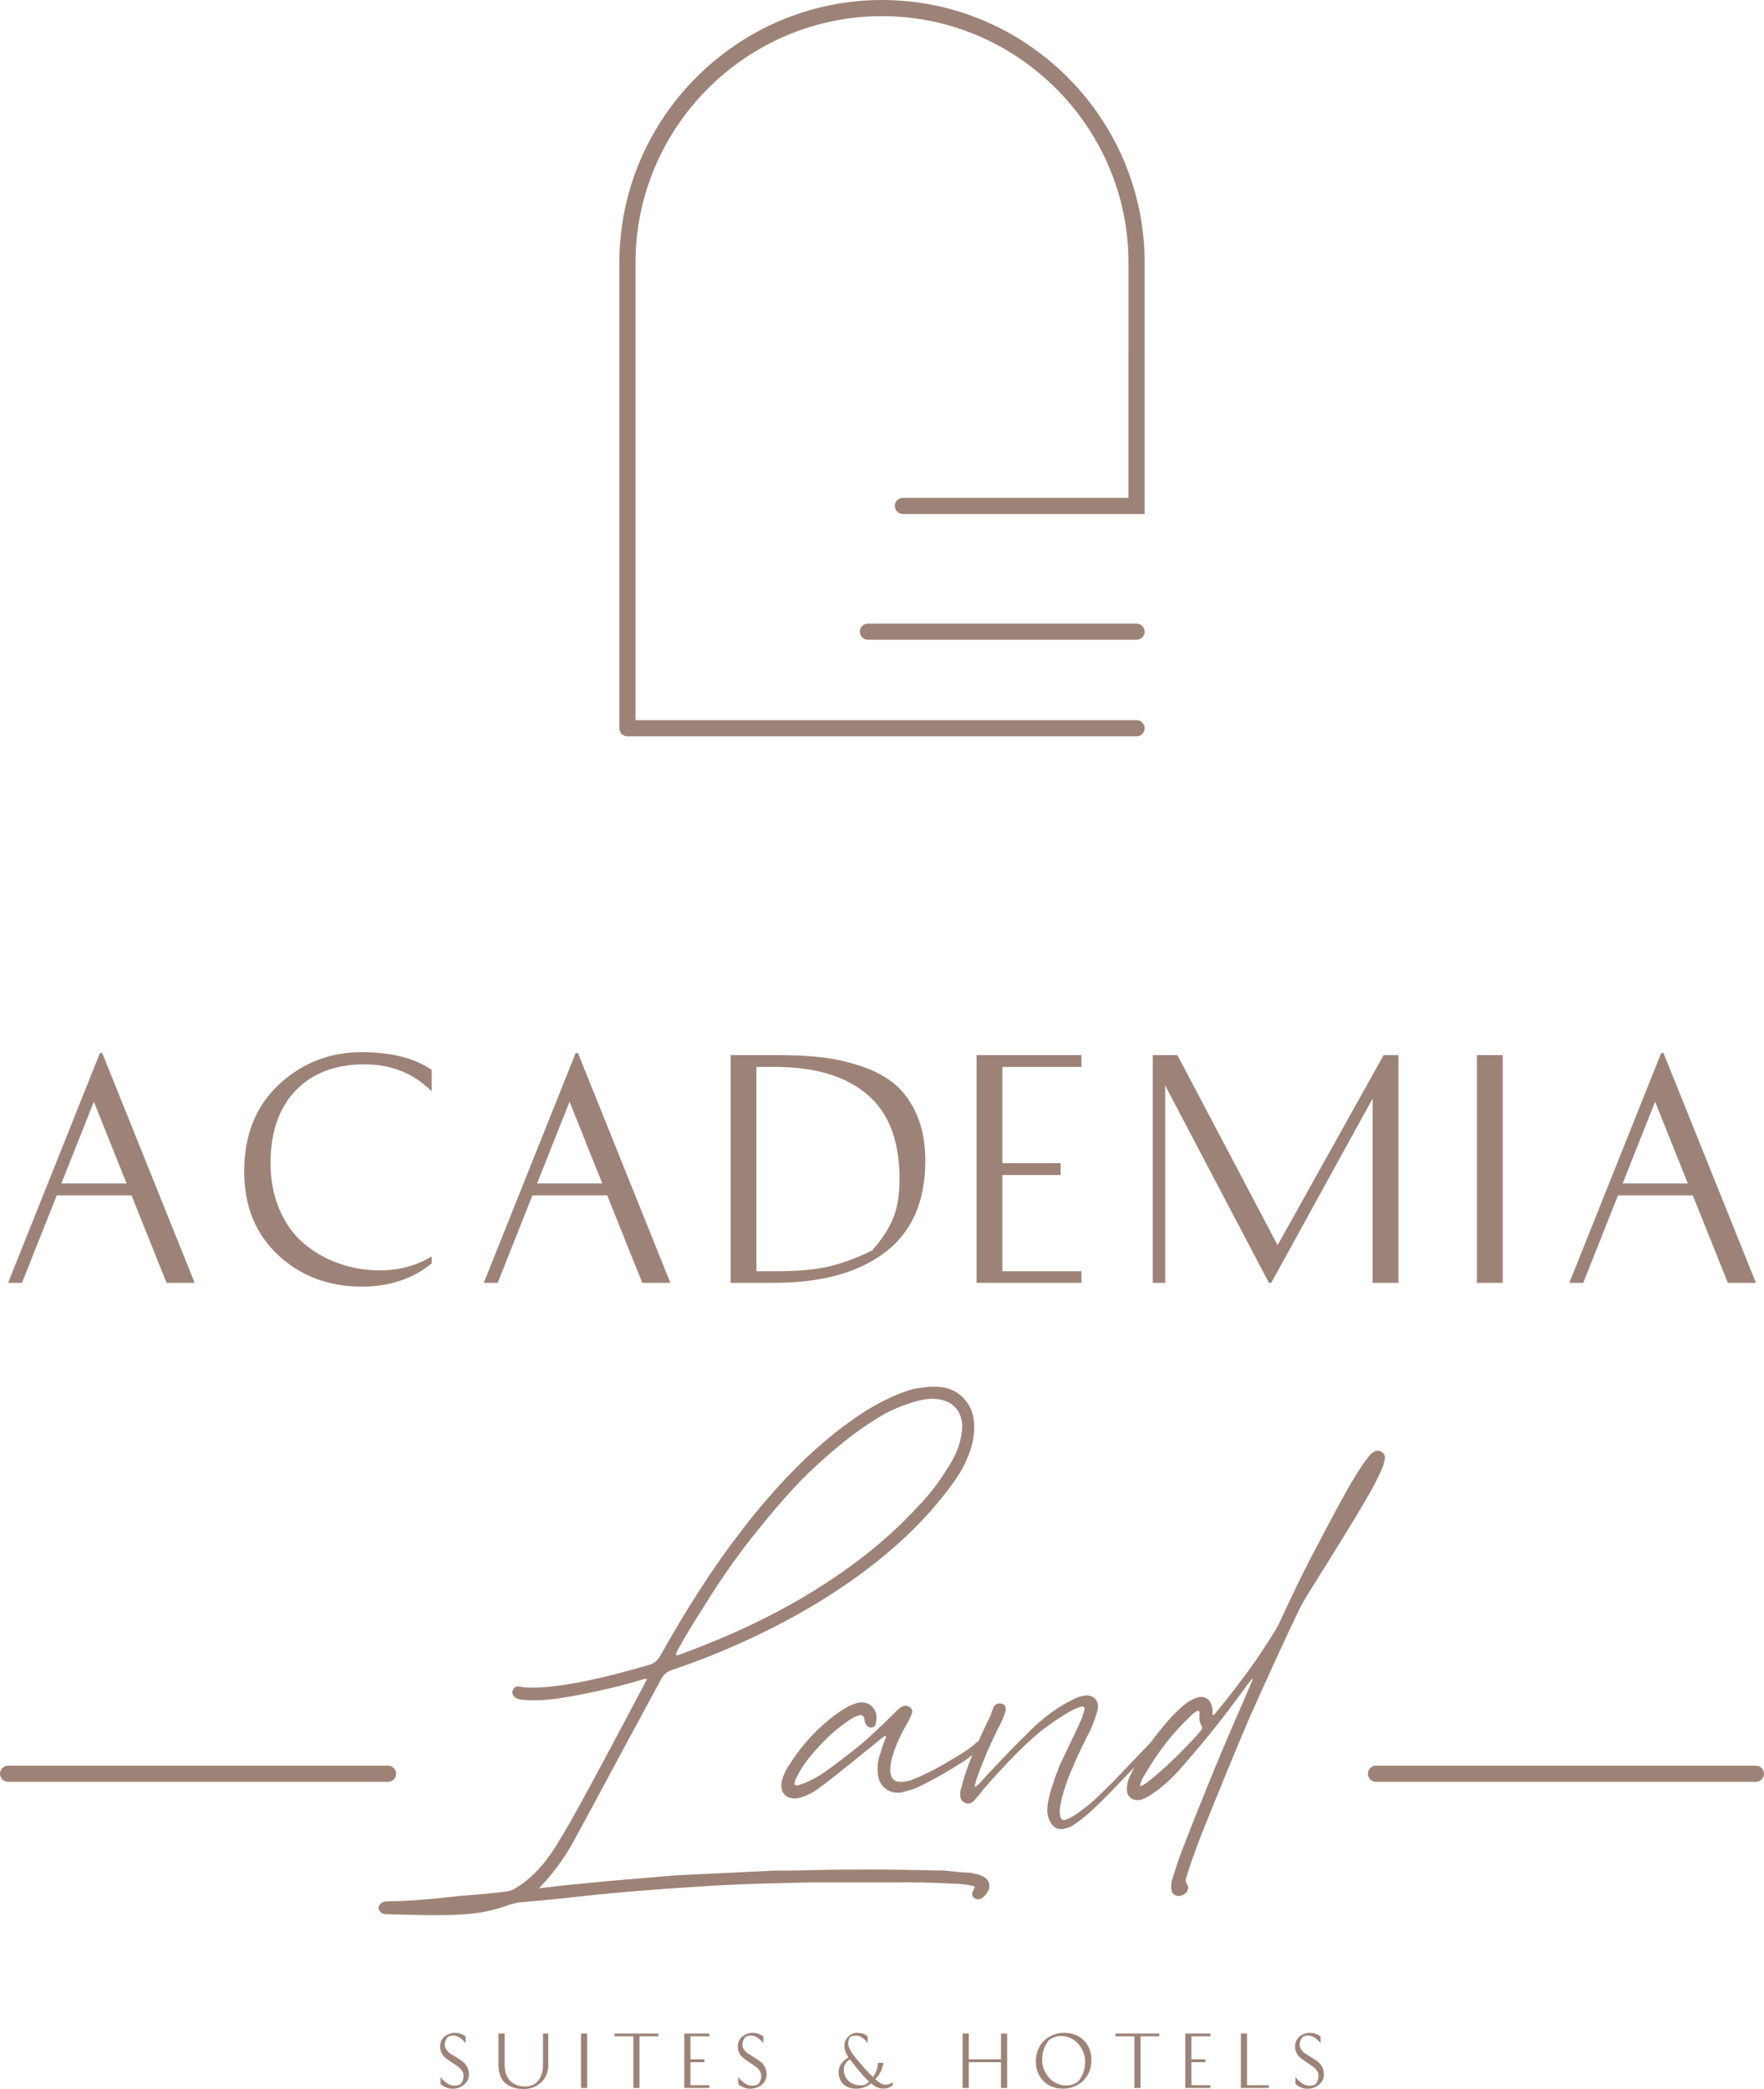 <?xml version="1.0" encoding="UTF-8"?> <!-- Creator: CorelDRAW 2021 (64-Bit) --> <svg xmlns="http://www.w3.org/2000/svg" xmlns:xlink="http://www.w3.org/1999/xlink" xmlns:xodm="http://www.corel.com/coreldraw/odm/2003" xml:space="preserve" width="107.739mm" height="127.564mm" style="shape-rendering:geometricPrecision; text-rendering:geometricPrecision; image-rendering:optimizeQuality; fill-rule:evenodd; clip-rule:evenodd" viewBox="0 0 5105.04 6044.44"> <defs> <style type="text/css"> <![CDATA[ .fil1 {fill:#9D8377} .fil0 {fill:#9D8377;fill-rule:nonzero} ]]> </style> </defs> <g id="Слой_x0020_1">  <path class="fil0" d="M1559.48 5463.93c6.23,-1.03 16.61,-2.34 31.14,-3.89 14.54,-1.55 24.91,-2.86 31.15,-3.89l144.82 -14.02c36.33,-3.11 91.88,-7.78 166.62,-14.02 23.88,-2.08 61.77,-4.15 113.68,-6.23 43.6,-2.08 107.97,-5.19 193.1,-9.34 50.87,0 88.76,-0.52 113.68,-1.56 40.49,-1.03 100.7,-1.55 180.64,-1.55 44.64,0 111.6,1.03 200.89,3.12 8.3,1.03 20.76,2.33 37.37,3.89 16.61,1.55 28.55,2.34 35.81,2.34 10.39,2.08 17.65,3.63 21.81,4.67 19.73,6.23 30.63,15.57 32.7,28.03 2.08,13.5 -4.16,26.47 -18.69,38.93 -8.3,6.23 -16.61,6.75 -24.91,1.56 -7.26,-7.27 -7.79,-15.06 -1.56,-23.36 2.08,-5.19 3.12,-8.3 3.12,-9.34 -3.12,-2.08 -11.42,-4.15 -24.91,-6.23 -18.69,-2.08 -33.23,-3.11 -43.6,-3.11 -62.29,-3.12 -118.35,-4.16 -168.18,-3.12l-246.04 0c-95.51,2.08 -166.63,4.16 -213.34,6.23 -47.76,2.08 -115.24,6.23 -202.44,12.46 -89.28,6.23 -175.45,14.01 -258.5,23.36 -35.3,4.15 -88.24,9.34 -158.84,15.57 -9.34,1.04 -20.76,3.63 -34.26,7.79 -37.37,14.54 -78.9,23.36 -124.58,26.47 -37.37,3.12 -93.95,3.64 -169.74,1.56 -6.23,0 -15.84,-0.26 -28.81,-0.78 -12.98,-0.52 -23.1,-0.78 -30.37,-0.78 -4.15,0 -8.3,-1.03 -12.45,-3.11 -6.23,-5.19 -9.34,-10.9 -9.34,-17.12 2.08,-6.24 5.7,-10.91 10.9,-14.02 4.15,-2.08 10.38,-3.11 18.69,-3.11 46.72,0 115.75,-5.19 207.11,-15.57 14.53,-1.03 36.33,-2.85 65.4,-5.45 29.07,-2.59 50.87,-4.93 65.4,-7.01 10.38,-1.04 19.73,-4.15 28.03,-9.34 37.38,-21.8 71.63,-55.02 102.77,-99.66 20.77,-30.11 48.8,-77.34 84.09,-141.7 21.8,-39.45 53.73,-98.63 95.78,-177.53 42.04,-78.9 73.44,-138.07 94.21,-177.52l4.67 -9.34c-4.15,-1.04 -10.38,0 -18.69,3.11 -73.7,21.81 -152.61,39.45 -236.7,52.95 -37.38,5.19 -69.04,6.75 -94.99,4.67 -10.39,0 -19.21,-1.56 -26.47,-4.67 -10.39,-5.19 -14.54,-12.46 -12.46,-21.8 4.16,-10.38 10.9,-14.53 20.25,-12.46 32.18,6.23 84.09,3.12 155.72,-9.34 60.21,-10.38 134.44,-28.55 222.69,-54.51 11.42,-4.15 20.76,-11.94 28.03,-23.36 78.9,-141.19 155.72,-260.06 230.47,-356.61 40.49,-53.98 85.65,-107.45 135.48,-160.39 74.75,-78.9 151.05,-143.27 228.91,-193.1 50.87,-31.14 97.06,-52.43 138.59,-63.84 26.99,-5.19 50.35,-7.26 70.08,-6.23 30.11,1.04 55.03,11.94 74.75,32.7 19.73,20.76 30.1,46.2 31.14,76.31 2.08,38.41 -9.34,80.97 -34.26,127.69 -18.69,33.22 -49.31,74.23 -91.88,123.02 -93.44,104.85 -214.38,200.37 -362.84,286.53 -123.54,70.59 -253.31,128.73 -389.31,174.41 -11.42,5.19 -19.73,11.94 -24.92,20.25l-93.44 172.85c-103.82,193.1 -159.87,296.91 -168.18,311.45 -26.99,46.72 -58.66,88.76 -94.99,126.13zm397.09 -675.84c3.11,2.08 7.26,1.55 12.46,-1.56 145.34,-52.95 274.08,-114.2 386.2,-183.75 119.39,-73.71 219.05,-154.17 298.98,-241.38 34.26,-35.3 63.33,-72.67 87.21,-112.12 23.88,-35.3 37.89,-70.6 42.05,-105.89 3.11,-22.84 -0.26,-42.56 -10.13,-59.17 -9.86,-16.62 -24.66,-27.52 -44.38,-32.7 -13.49,-4.16 -29.58,-5.19 -48.27,-3.12 -34.25,5.19 -73.19,18.69 -116.79,40.49 -63.33,35.3 -131.32,86.68 -204,154.17 -47.76,43.6 -102.78,104.33 -165.07,182.19 -51.91,63.33 -102.78,134.96 -152.61,214.9 -33.22,51.9 -60.21,96.54 -80.98,133.92 0,1.04 -0.52,2.34 -1.56,3.89 -1.03,1.56 -1.81,3.12 -2.34,4.67 -0.52,1.56 -0.78,3.38 -0.78,5.45zm607.32 235.14c-4.15,0 -8.31,2.08 -12.46,6.23 -10.38,8.3 -36.6,29.59 -78.64,63.84 -42.05,34.26 -75.01,60.21 -98.88,77.87 -13.49,10.38 -26.47,18.17 -38.93,23.36 -14.54,6.24 -25.95,9.34 -34.26,9.34 -13.49,0 -23.88,-4.15 -31.15,-12.46 -7.26,-8.3 -9.86,-19.21 -7.78,-32.7 3.11,-17.65 10.38,-34.78 21.8,-51.39 41.52,-65.4 92.39,-118.34 152.61,-158.84 15.57,-10.38 31.15,-17.65 46.72,-21.8 17.65,-3.11 31.66,1.04 42.04,12.46 11.41,12.46 14.53,28.55 9.34,48.27 -1.03,7.27 -5.7,10.9 -14.01,10.9 -6.23,0 -10.9,-3.11 -14.02,-9.34 -3.11,-4.16 -4.67,-9.35 -4.67,-15.57 -3.11,-10.39 -8.82,-13.49 -17.13,-9.34 -8.31,2.08 -17.65,6.75 -28.03,14.01 -31.15,20.77 -61.26,47.24 -90.32,79.42 -20.76,22.84 -36.85,43.61 -48.27,62.29 -5.19,8.31 -10.38,18.17 -15.57,29.59 -3.12,8.31 -3.64,13.49 -1.56,15.57 2.08,2.08 7.27,1.56 15.57,-1.56 16.61,-5.19 35.3,-14.01 56.06,-26.47 22.83,-14.53 62.29,-44.12 118.34,-88.76 30.11,-25.96 63.33,-57.1 99.67,-93.44 8.31,-8.31 15.05,-14.02 20.25,-17.13 8.3,-3.12 15.57,-2.6 21.8,1.55 8.3,6.23 9.86,14.02 4.67,23.36 -4.16,10.38 -9.35,20.76 -15.57,31.14 -15.57,25.96 -28.03,53.98 -37.37,84.09 -7.27,22.84 -9.35,41.52 -6.23,56.06 3.11,14.53 12.46,21.8 28.03,21.8 14.53,0 28.55,-3.11 42.04,-9.34 35.3,-14.53 74.75,-35.3 118.35,-62.29 26.99,-15.57 46.72,-29.59 59.17,-42.04 2.08,-2.08 4.16,-3.12 6.24,-3.12 3.11,-3.12 6.23,-3.12 9.34,0 3.11,2.08 3.63,5.71 1.56,10.9 -1.04,2.08 -2.6,4.42 -4.67,7.01 -2.08,2.6 -3.63,4.42 -4.67,5.45 -14.54,12.46 -28.55,23.36 -42.05,32.71 -60.21,38.41 -109.01,65.4 -146.38,80.97 -8.3,3.11 -20.76,6.75 -37.37,10.9 -17.65,2.08 -32.7,-1.81 -45.16,-11.68 -12.46,-9.86 -19.73,-23.62 -21.8,-41.27 -2.08,-23.88 0.52,-44.64 7.78,-62.29 2.08,-8.3 6.23,-20.76 12.46,-37.37 3.12,-5.19 4.16,-8.82 3.12,-10.9zm260.06 146.39c1.04,-1.04 3.12,-2.86 6.23,-5.45 3.11,-2.6 5.71,-5.19 7.79,-7.79 2.08,-2.6 4.15,-4.93 6.23,-7.01 53.99,-58.14 96.04,-101.74 126.14,-130.81 22.84,-23.88 47.75,-45.68 74.75,-65.4 23.88,-16.61 47.24,-30.11 70.08,-40.49 4.16,-2.08 11.42,-4.15 21.81,-6.23 12.46,-2.08 22.57,0.26 30.36,7.01 7.79,6.75 11.16,16.87 10.12,30.36 -1.04,7.27 -7.79,26.99 -20.25,59.18 -21.8,41.53 -40.48,80.97 -56.05,118.35 -18.69,43.6 -30.11,82.01 -34.26,115.23 0,15.57 2.08,24.91 6.23,28.03 5.19,3.11 14.02,1.04 26.47,-6.23 10.39,-5.19 28.55,-18.17 54.51,-38.93 15.57,-13.5 37.89,-34.78 66.96,-63.85l102.78 -107.45c5.19,-6.23 9.34,-7.79 12.46,-4.67 3.12,3.11 2.6,7.79 -1.55,14.01 -1.04,1.04 -3.12,3.38 -6.23,7.01 -3.12,3.64 -5.71,6.49 -7.79,8.57 -11.42,12.46 -27.77,29.85 -49.05,52.17 -21.28,22.32 -40.48,42.3 -57.61,59.95 -17.13,17.65 -34,34.26 -50.61,49.83 -16.61,15.57 -33.74,29.59 -51.39,42.05 -9.34,7.27 -19.73,11.94 -31.15,14.02 -16.61,4.15 -29.59,-1.04 -38.93,-15.57 -10.38,-14.54 -13.49,-34.26 -9.34,-59.18 4.15,-24.91 15.57,-61.25 34.26,-109.01 7.27,-15.57 18.17,-38.41 32.7,-68.52 14.54,-30.11 24.92,-52.43 31.15,-66.96 5.19,-15.57 7.79,-23.88 7.79,-24.91 1.04,-6.23 -1.55,-9.34 -7.79,-9.34l-14.01 4.67c-20.76,8.31 -52.43,28.03 -94.99,59.17 -44.64,34.26 -103.3,92.92 -175.97,175.97 -5.19,7.27 -14.02,18.17 -26.47,32.7 -8.31,8.31 -17.13,10.38 -26.47,6.23 -9.34,-3.11 -14.02,-11.41 -14.02,-24.91 0,-8.3 1.55,-16.09 4.67,-23.36 8.3,-34.26 22.83,-74.23 43.6,-119.9 16.61,-37.37 29.59,-64.89 38.93,-82.54l4.67 -14.02c1.04,-2.08 2.6,-6.23 4.68,-12.46 6.23,-9.34 14.53,-12.46 24.91,-9.34 9.34,3.12 12.46,10.9 9.34,23.36 -3.11,9.35 -7.27,19.73 -12.46,31.15 -30.1,58.13 -54.5,114.72 -73.19,169.74 0,2.08 -0.52,4.67 -1.55,7.79 -1.04,3.11 -1.56,5.19 -1.56,6.23 1.04,1.04 2.08,1.56 3.11,1.56zm800.42 -313.01c-10.38,12.45 -17.65,21.8 -21.8,28.03 -57.1,78.9 -113.16,149.49 -168.18,211.78 -33.22,40.48 -65.41,71.11 -96.55,91.88 -11.41,8.3 -22.83,14.54 -34.26,18.69 -12.45,3.11 -22.84,1.55 -31.15,-4.67 -8.3,-6.23 -11.94,-15.57 -10.9,-28.03 0,-12.46 3.63,-25.96 10.9,-40.49 17.65,-36.33 45.17,-77.86 82.54,-124.58 26.99,-34.26 52.95,-61.25 77.86,-80.97 12.46,-8.31 22.32,-13.5 29.59,-15.57 11.42,-4.15 21.28,-3.63 29.59,1.56 8.31,5.19 13.5,13.49 15.57,24.91 1.04,2.08 1.56,5.71 1.56,10.9 0,5.19 0,9.34 0,12.46 1.04,1.03 3.63,-0.52 7.79,-4.67 43.6,-52.95 83.57,-105.38 119.91,-157.28 35.3,-52.95 56.06,-85.65 62.29,-98.11 39.45,-85.13 70.08,-148.46 91.88,-189.98 64.37,-123.54 105.89,-200.37 124.58,-230.48 18.69,-31.15 32.19,-51.39 40.49,-60.73 6.23,-9.35 11.94,-15.57 17.13,-18.69 9.34,-6.23 17.65,-6.75 24.92,-1.55 8.3,5.19 11.42,12.46 9.34,21.8l-4.67 18.68c-10.38,25.96 -26.47,57.62 -48.27,94.99 -24.92,43.61 -82.02,136.52 -171.3,278.75 -2.08,3.12 -4.67,7.53 -7.79,13.23 -3.11,5.71 -5.97,10.9 -8.56,15.57 -2.6,4.67 -4.93,9.08 -7.01,13.23 -33.22,68.52 -80.98,172.34 -143.27,311.45 -32.18,74.75 -78.38,186.87 -138.59,336.36 -20.76,53.99 -35.3,94.99 -43.6,123.02 -4.16,10.39 -3.63,18.69 1.55,24.92 4.16,5.19 3.63,12.46 -1.55,21.8 -8.31,8.31 -17.13,11.94 -26.47,10.9 -10.39,-2.08 -16.09,-7.26 -17.13,-15.57 -2.08,-5.19 -2.08,-14.02 0,-26.47 5.19,-18.69 14.02,-45.68 26.47,-80.98 68.52,-176.48 129.25,-323.9 182.2,-442.25 10.38,-24.92 18.17,-43.09 23.36,-54.51 2.08,-5.19 2.6,-8.31 1.55,-9.34zm-325.46 311.44c7.27,-1.03 18.17,-7.79 32.7,-20.24 36.34,-29.07 76.82,-67.48 121.46,-115.24 6.23,-6.23 13.5,-14.53 21.8,-24.91 4.16,-4.15 5.19,-8.31 3.12,-12.46 -6.23,-10.39 -8.31,-22.84 -6.23,-37.37 0,-7.27 -3.12,-9.35 -9.35,-6.24 -8.3,5.19 -14.54,10.39 -18.69,15.57 -47.75,44.64 -90.83,99.66 -129.25,165.07 -8.31,12.46 -13.49,24.4 -15.57,35.81z"></path> <path class="fil1" d="M4789.9 3187.75l-93.9 236.44 188.65 0 -94.74 -236.44zm291.77 524.04l-81.31 0 -101.47 -253.21 -216.32 0 -100.6 253.21 -40.24 0 265.78 -664.88 6.7 0 267.47 664.88zm-807.41 -659.01l74.61 0 0 659.01 -74.61 0 0 -659.01zm-269.97 0l42.75 0 0 659.01 -74.62 0 0 -533.25 -293.45 533.25 -6.7 0 -300.16 -570.97 0 570.97 -36.05 0 0 -659.01 71.26 0 290.1 550.01 306.88 -550.01zm-934.86 312.73l0 34.38 -168.53 0 0 278.36 228.88 0 0 33.54 -303.51 0 0 -659.01 303.51 0 0 34.37 -228.88 0 0 278.36 168.53 0zm-880.37 312.74l56.18 0c64.28,0 116.11,-4.75 155.53,-14.25 39.4,-9.5 80.63,-24.87 123.67,-46.11 29.06,-33.54 49.47,-65.26 61.21,-95.16 11.74,-29.9 17.6,-66.93 17.6,-111.1 0,-108.99 -30.32,-189.91 -90.98,-242.73 -60.64,-52.82 -146.86,-80.07 -258.65,-81.75l-64.56 0 0 591.1zm-74.61 33.54l0 -659.01 134.98 0c48.63,0 92.09,2.24 130.38,6.7 38.28,4.47 76.71,13.27 115.28,26.41 38.57,13.14 70.72,30.74 96.43,52.82 25.71,22.07 46.53,51.71 62.45,88.88 15.94,37.16 23.9,80.91 23.9,131.2 0,117.39 -38.71,205.57 -116.11,264.54 -77.42,58.97 -184.33,88.45 -320.71,88.45l-126.6 0zm-466.17 -524.04l-93.91 236.44 188.65 0 -94.73 -236.44zm291.77 524.04l-81.34 0 -101.44 -253.21 -216.31 0 -100.62 253.21 -40.23 0 265.78 -664.88 6.71 0 267.46 664.88zm-690.87 -616.25l0 62.04c-51.99,-51.99 -116.82,-77.97 -194.53,-77.97 -83.84,0 -150.07,25.14 -198.7,75.45 -48.63,50.32 -72.95,120.74 -72.95,211.29 0,48.63 8.52,92.93 25.57,132.89 17.04,39.97 40.24,72.52 69.59,97.69 29.34,25.15 63.02,44.57 101.03,58.27 38,13.69 78.53,20.54 121.56,20.54 54.23,0 103.69,-13.41 148.41,-40.24l0 20.13c-54.78,44.72 -122.14,67.08 -202.07,67.08 -96.15,0 -176.91,-30.48 -242.31,-91.39 -65.39,-60.94 -98.1,-141.7 -98.1,-242.31 0,-104.53 33.4,-188.09 100.21,-250.7 66.79,-62.6 146.86,-93.9 240.21,-93.9 85.52,0 152.88,17.04 202.07,51.15zm-977.61 92.21l-93.91 236.44 188.65 0 -94.73 -236.44zm291.77 524.04l-81.34 0 -101.44 -253.21 -216.32 0 -100.62 253.21 -40.24 0 265.79 -664.88 6.71 0 267.47 664.88z"></path> <path class="fil0" d="M1274.9 6029.6l0 -20.26c3.74,5.48 8.79,10.7 15.14,15.64 6.35,4.95 12.47,7.95 18.34,9.03 9.76,1.73 18.11,0.4 25.07,-4.01 5.35,-6.82 8.02,-14.57 8.02,-23.26 0,-5.89 -1.67,-11.26 -5.01,-16.14 -3.35,-4.88 -7.52,-8.96 -12.54,-12.23 -5.01,-3.27 -10.46,-6.88 -16.34,-10.82 -5.88,-3.95 -11.33,-7.79 -16.34,-11.53 -5.02,-3.74 -9.19,-8.62 -12.54,-14.64 -3.34,-6.02 -5.01,-12.7 -5.01,-20.05 0,-6.55 1.37,-12.47 4.11,-17.75 2.74,-5.28 6.28,-9.42 10.63,-12.43 4.35,-3 8.82,-5.32 13.43,-6.92 4.62,-1.61 9.12,-2.4 13.53,-2.4 12.04,0 22.73,3.47 32.08,10.42l0 19.65c-9.62,-12.3 -19.58,-19.45 -29.88,-21.46 -8.42,-1.6 -15.71,-0.4 -21.86,3.61 -5.75,6.82 -8.62,13.97 -8.62,21.46 0,5.89 1.74,11.2 5.21,15.94 3.47,4.74 7.79,8.65 12.94,11.73 5.15,3.08 10.76,6.52 16.84,10.33 6.08,3.8 11.69,7.61 16.84,11.43 5.15,3.8 9.46,8.92 12.94,15.34 3.47,6.42 5.21,13.64 5.21,21.66 0,12.43 -4.74,22.49 -14.24,30.17 -9.49,7.69 -20.79,11.53 -33.88,11.53 -6.15,0 -12.5,-1.37 -19.05,-4.11 -6.55,-2.74 -11.56,-6.05 -15.04,-9.92zm311.81 -145.78l0 91.44c0,19.92 -6.75,36.43 -20.25,49.53 -13.5,13.1 -30.55,19.65 -51.14,19.65 -22.19,0 -39.87,-5.71 -53.04,-17.14 -13.16,-11.43 -19.74,-29.51 -19.74,-54.24l0 -89.23 17.84 0 0 88.64c0,11.36 1.61,21.32 4.81,29.88 3.21,8.56 7.59,15.27 13.13,20.15 5.55,4.88 11.77,8.52 18.65,10.93 6.88,2.41 14.4,3.61 22.56,3.61 9.09,0 17.11,-1.77 24.06,-5.31 6.96,-3.54 12.37,-8.33 16.24,-14.34 3.88,-6.01 6.79,-12.5 8.72,-19.45 1.94,-6.95 2.9,-14.23 2.9,-21.86l0 -92.24 15.24 0zm94.65 0l17.84 0 0 157.61 -17.84 0 0 -157.61zm223.78 0l0 8.23 -54.34 0 0 149.39 -17.84 0 0 -149.39 -54.54 0 0 -8.23 126.73 0zm133.35 74.8l0 8.22 -40.3 0 0 66.57 54.74 0 0 8.02 -72.59 0 0 -157.61 72.59 0 0 8.23 -54.74 0 0 66.57 40.3 0zm97.85 70.99l0 -20.26c3.74,5.48 8.79,10.7 15.14,15.64 6.35,4.95 12.47,7.95 18.35,9.03 9.76,1.73 18.11,0.4 25.07,-4.01 5.34,-6.82 8.02,-14.57 8.02,-23.26 0,-5.89 -1.67,-11.26 -5.01,-16.14 -3.34,-4.88 -7.52,-8.96 -12.53,-12.23 -5.01,-3.27 -10.46,-6.88 -16.34,-10.82 -5.88,-3.95 -11.33,-7.79 -16.34,-11.53 -5.01,-3.74 -9.19,-8.62 -12.53,-14.64 -3.34,-6.02 -5.01,-12.7 -5.01,-20.05 0,-6.55 1.37,-12.47 4.11,-17.75 2.74,-5.28 6.28,-9.42 10.62,-12.43 4.35,-3 8.83,-5.32 13.44,-6.92 4.61,-1.61 9.12,-2.4 13.53,-2.4 12.04,0 22.73,3.47 32.08,10.42l0 19.65c-9.62,-12.3 -19.58,-19.45 -29.88,-21.46 -8.42,-1.6 -15.71,-0.4 -21.86,3.61 -5.75,6.82 -8.62,13.97 -8.62,21.46 0,5.89 1.73,11.2 5.21,15.94 3.47,4.74 7.79,8.65 12.93,11.73 5.15,3.08 10.77,6.52 16.85,10.33 6.08,3.8 11.69,7.61 16.84,11.43 5.15,3.8 9.46,8.92 12.93,15.34 3.48,6.42 5.22,13.64 5.22,21.66 0,12.43 -4.75,22.49 -14.24,30.17 -9.49,7.69 -20.79,11.53 -33.88,11.53 -6.15,0 -12.5,-1.37 -19.05,-4.11 -6.55,-2.74 -11.57,-6.05 -15.04,-9.92zm374.57 -137.36l0 19.65c-4.14,-6.15 -9.09,-11.36 -14.84,-15.64 -5.75,-4.28 -11.36,-6.42 -16.84,-6.42 -7.89,0 -14.17,1.4 -18.85,4.21 -3.88,5.61 -5.81,11.5 -5.81,17.65 0,4.54 1.17,9.49 3.51,14.84 2.34,5.34 4.68,9.69 7.02,13.03 2.34,3.35 5.51,7.49 9.52,12.43 17.51,22.19 34.82,41.44 51.93,57.75 9.36,-13.5 14.04,-27.2 14.04,-41.11l16.24 0c-2.27,11.5 -5.31,20.69 -9.12,27.57 -3.81,6.88 -8.66,13.47 -14.54,19.75 1.74,1.74 3.61,3.41 5.61,5.01 8.42,7.35 16.44,11.03 24.07,11.03 4.68,0 8.45,-0.57 11.32,-1.7 2.88,-1.14 6.18,-3.18 9.93,-6.12l-0.4 8.22c-6.02,7.22 -15.11,10.83 -27.27,10.83 -11.1,0 -21.79,-4.15 -32.08,-12.43 -1.2,-0.81 -2.34,-1.74 -3.41,-2.81 -12.57,10.3 -26.8,15.44 -42.71,15.44 -16.71,0 -29.45,-4.58 -38.2,-13.74 -8.76,-9.15 -13.13,-20.68 -13.13,-34.59 0,-8.42 2.61,-16.28 7.82,-23.56 5.21,-7.29 12.1,-13.54 20.65,-18.75 -7.88,-11.77 -11.83,-22.93 -11.83,-33.5 0,-10.42 3.84,-19.28 11.53,-26.56 7.69,-7.29 15.81,-10.93 24.36,-10.93 13.63,0 24.13,3.47 31.48,10.42zm-6.62 139.76c3.88,-2.54 7.49,-5.55 10.83,-9.02 -4.81,-4.28 -9.86,-9.33 -15.14,-15.14 -5.28,-5.82 -9.32,-10.4 -12.13,-13.74 -2.81,-3.35 -7.52,-9.19 -14.14,-17.55 -6.62,-8.35 -10.66,-13.47 -12.13,-15.34 -0.81,-0.93 -1.54,-1.87 -2.21,-2.81 -11.63,7.88 -17.44,17.78 -17.44,29.67 0,12.84 4.44,23.63 13.33,32.39 8.89,8.76 20.55,13.13 34.99,13.13 5.35,0 10.03,-0.54 14.03,-1.61zm392.62 -148.19l17.84 0 0 157.61 -17.84 0 0 -74.59 -93.24 0 0 74.59 -17.85 0 0 -157.61 17.85 0 0 74.8 93.24 0 0 -74.8zm181.27 159.62c-24.46,0 -43.98,-7.35 -58.55,-22.06 -14.57,-14.71 -21.86,-33.95 -21.86,-57.76 0,-12.69 2.37,-24.33 7.12,-34.89 4.74,-10.56 10.96,-19.19 18.65,-25.87 7.69,-6.69 16.27,-11.86 25.77,-15.54 9.49,-3.68 19.11,-5.51 28.88,-5.51 24.46,0 43.98,7.35 58.55,22.05 14.58,14.71 21.85,33.95 21.85,57.75 0,12.7 -2.36,24.33 -7.11,34.89 -4.75,10.56 -10.96,19.18 -18.65,25.87 -7.69,6.69 -16.27,11.86 -25.77,15.54 -9.49,3.68 -19.11,5.52 -28.87,5.52zm-62.16 -80.81c0,7.62 1.57,15.5 4.71,23.66 3.14,8.15 7.52,15.84 13.13,23.06 5.61,7.22 13,13.17 22.15,17.85 9.16,4.68 19.09,7.02 29.78,7.02 12.43,0 24.2,-4.08 35.3,-12.23 6.01,-7.75 10.73,-16.11 14.13,-25.07 3.41,-8.96 5.11,-20.38 5.11,-34.29 0,-7.62 -1.57,-15.51 -4.71,-23.66 -3.14,-8.16 -7.52,-15.85 -13.13,-23.07 -5.61,-7.22 -13,-13.17 -22.16,-17.84 -9.16,-4.68 -19.08,-7.02 -29.78,-7.02 -12.43,0 -24.19,4.08 -35.29,12.23 -6.01,7.76 -10.73,16.11 -14.14,25.07 -3.41,8.96 -5.11,20.39 -5.11,34.29zm339.09 -78.81l0 8.23 -54.34 0 0 149.39 -17.84 0 0 -149.39 -54.54 0 0 -8.23 126.73 0zm133.34 74.8l0 8.22 -40.3 0 0 66.57 54.74 0 0 8.02 -72.59 0 0 -157.61 72.59 0 0 8.23 -54.74 0 0 66.57 40.3 0zm120.51 -74.8l0 149.59 62.96 0 0 8.02 -80.81 0 0 -157.61 17.85 0zm140.16 145.78l0 -20.26c3.74,5.48 8.78,10.7 15.14,15.64 6.35,4.95 12.47,7.95 18.35,9.03 9.76,1.73 18.11,0.4 25.07,-4.01 5.34,-6.82 8.02,-14.57 8.02,-23.26 0,-5.89 -1.67,-11.26 -5.01,-16.14 -3.35,-4.88 -7.52,-8.96 -12.54,-12.23 -5.01,-3.27 -10.46,-6.88 -16.34,-10.82 -5.88,-3.95 -11.33,-7.79 -16.34,-11.53 -5.02,-3.74 -9.19,-8.62 -12.54,-14.64 -3.34,-6.02 -5.01,-12.7 -5.01,-20.05 0,-6.55 1.37,-12.47 4.11,-17.75 2.74,-5.28 6.28,-9.42 10.63,-12.43 4.35,-3 8.82,-5.32 13.44,-6.92 4.61,-1.61 9.12,-2.4 13.53,-2.4 12.03,0 22.73,3.47 32.08,10.42l0 19.65c-9.62,-12.3 -19.59,-19.45 -29.88,-21.46 -8.42,-1.6 -15.71,-0.4 -21.85,3.61 -5.75,6.82 -8.62,13.97 -8.62,21.46 0,5.89 1.74,11.2 5.21,15.94 3.47,4.74 7.79,8.65 12.94,11.73 5.15,3.08 10.76,6.52 16.84,10.33 6.08,3.8 11.69,7.61 16.84,11.43 5.15,3.8 9.46,8.92 12.94,15.34 3.47,6.42 5.22,13.64 5.22,21.66 0,12.43 -4.75,22.49 -14.24,30.17 -9.49,7.69 -20.79,11.53 -33.88,11.53 -6.15,0 -12.5,-1.37 -19.05,-4.11 -6.55,-2.74 -11.56,-6.05 -15.03,-9.92z"></path> <path class="fil0" d="M2511.82 1851.09c-12.89,0 -23.36,-10.47 -23.36,-23.36 0,-12.89 10.47,-23.36 23.36,-23.36l777.41 0c12.9,0 23.36,10.47 23.36,23.36 0,12.89 -10.46,23.36 -23.36,23.36l-777.41 0zm754.05 232.75l23.36 0c12.9,0 23.36,10.47 23.36,23.36 0,12.89 -10.46,23.36 -23.36,23.36l-777.41 0 -696.02 0c-12.89,0 -23.36,-10.47 -23.36,-23.36l0 -1347.13c0,-209.05 85.51,-399.07 223.25,-536.82 137.75,-137.73 327.77,-223.25 536.82,-223.25 209.05,0 399.09,85.51 536.83,223.25 137.74,137.75 223.25,327.77 223.25,536.82l0 727.2 -46.72 0 -652.93 0c-12.89,0 -23.36,-10.47 -23.36,-23.36 0,-12.89 10.47,-23.36 23.36,-23.36l652.92 0 0 -416.2 0.01 -0.61 0 -263.67c0,-196.14 -80.27,-374.48 -209.56,-503.79 -129.3,-129.3 -307.66,-209.56 -503.79,-209.56 -196.15,0 -374.49,80.27 -503.79,209.56 -129.3,129.3 -209.56,307.64 -209.56,503.79l0 1323.77 102.92 0 569.74 0 754.05 0z"></path> <path class="fil0" d="M23.36 5155.55c-12.89,0 -23.36,-10.47 -23.36,-23.36 0,-12.89 10.47,-23.36 23.36,-23.36l1099.62 0c12.89,0 23.36,10.47 23.36,23.36 0,12.89 -10.47,23.36 -23.36,23.36l-1099.62 0z"></path> <path class="fil0" d="M3982.06 5155.55c-12.89,0 -23.36,-10.47 -23.36,-23.36 0,-12.89 10.47,-23.36 23.36,-23.36l1099.62 0c12.89,0 23.36,10.47 23.36,23.36 0,12.89 -10.47,23.36 -23.36,23.36l-1099.62 0z"></path> </g> </svg> 